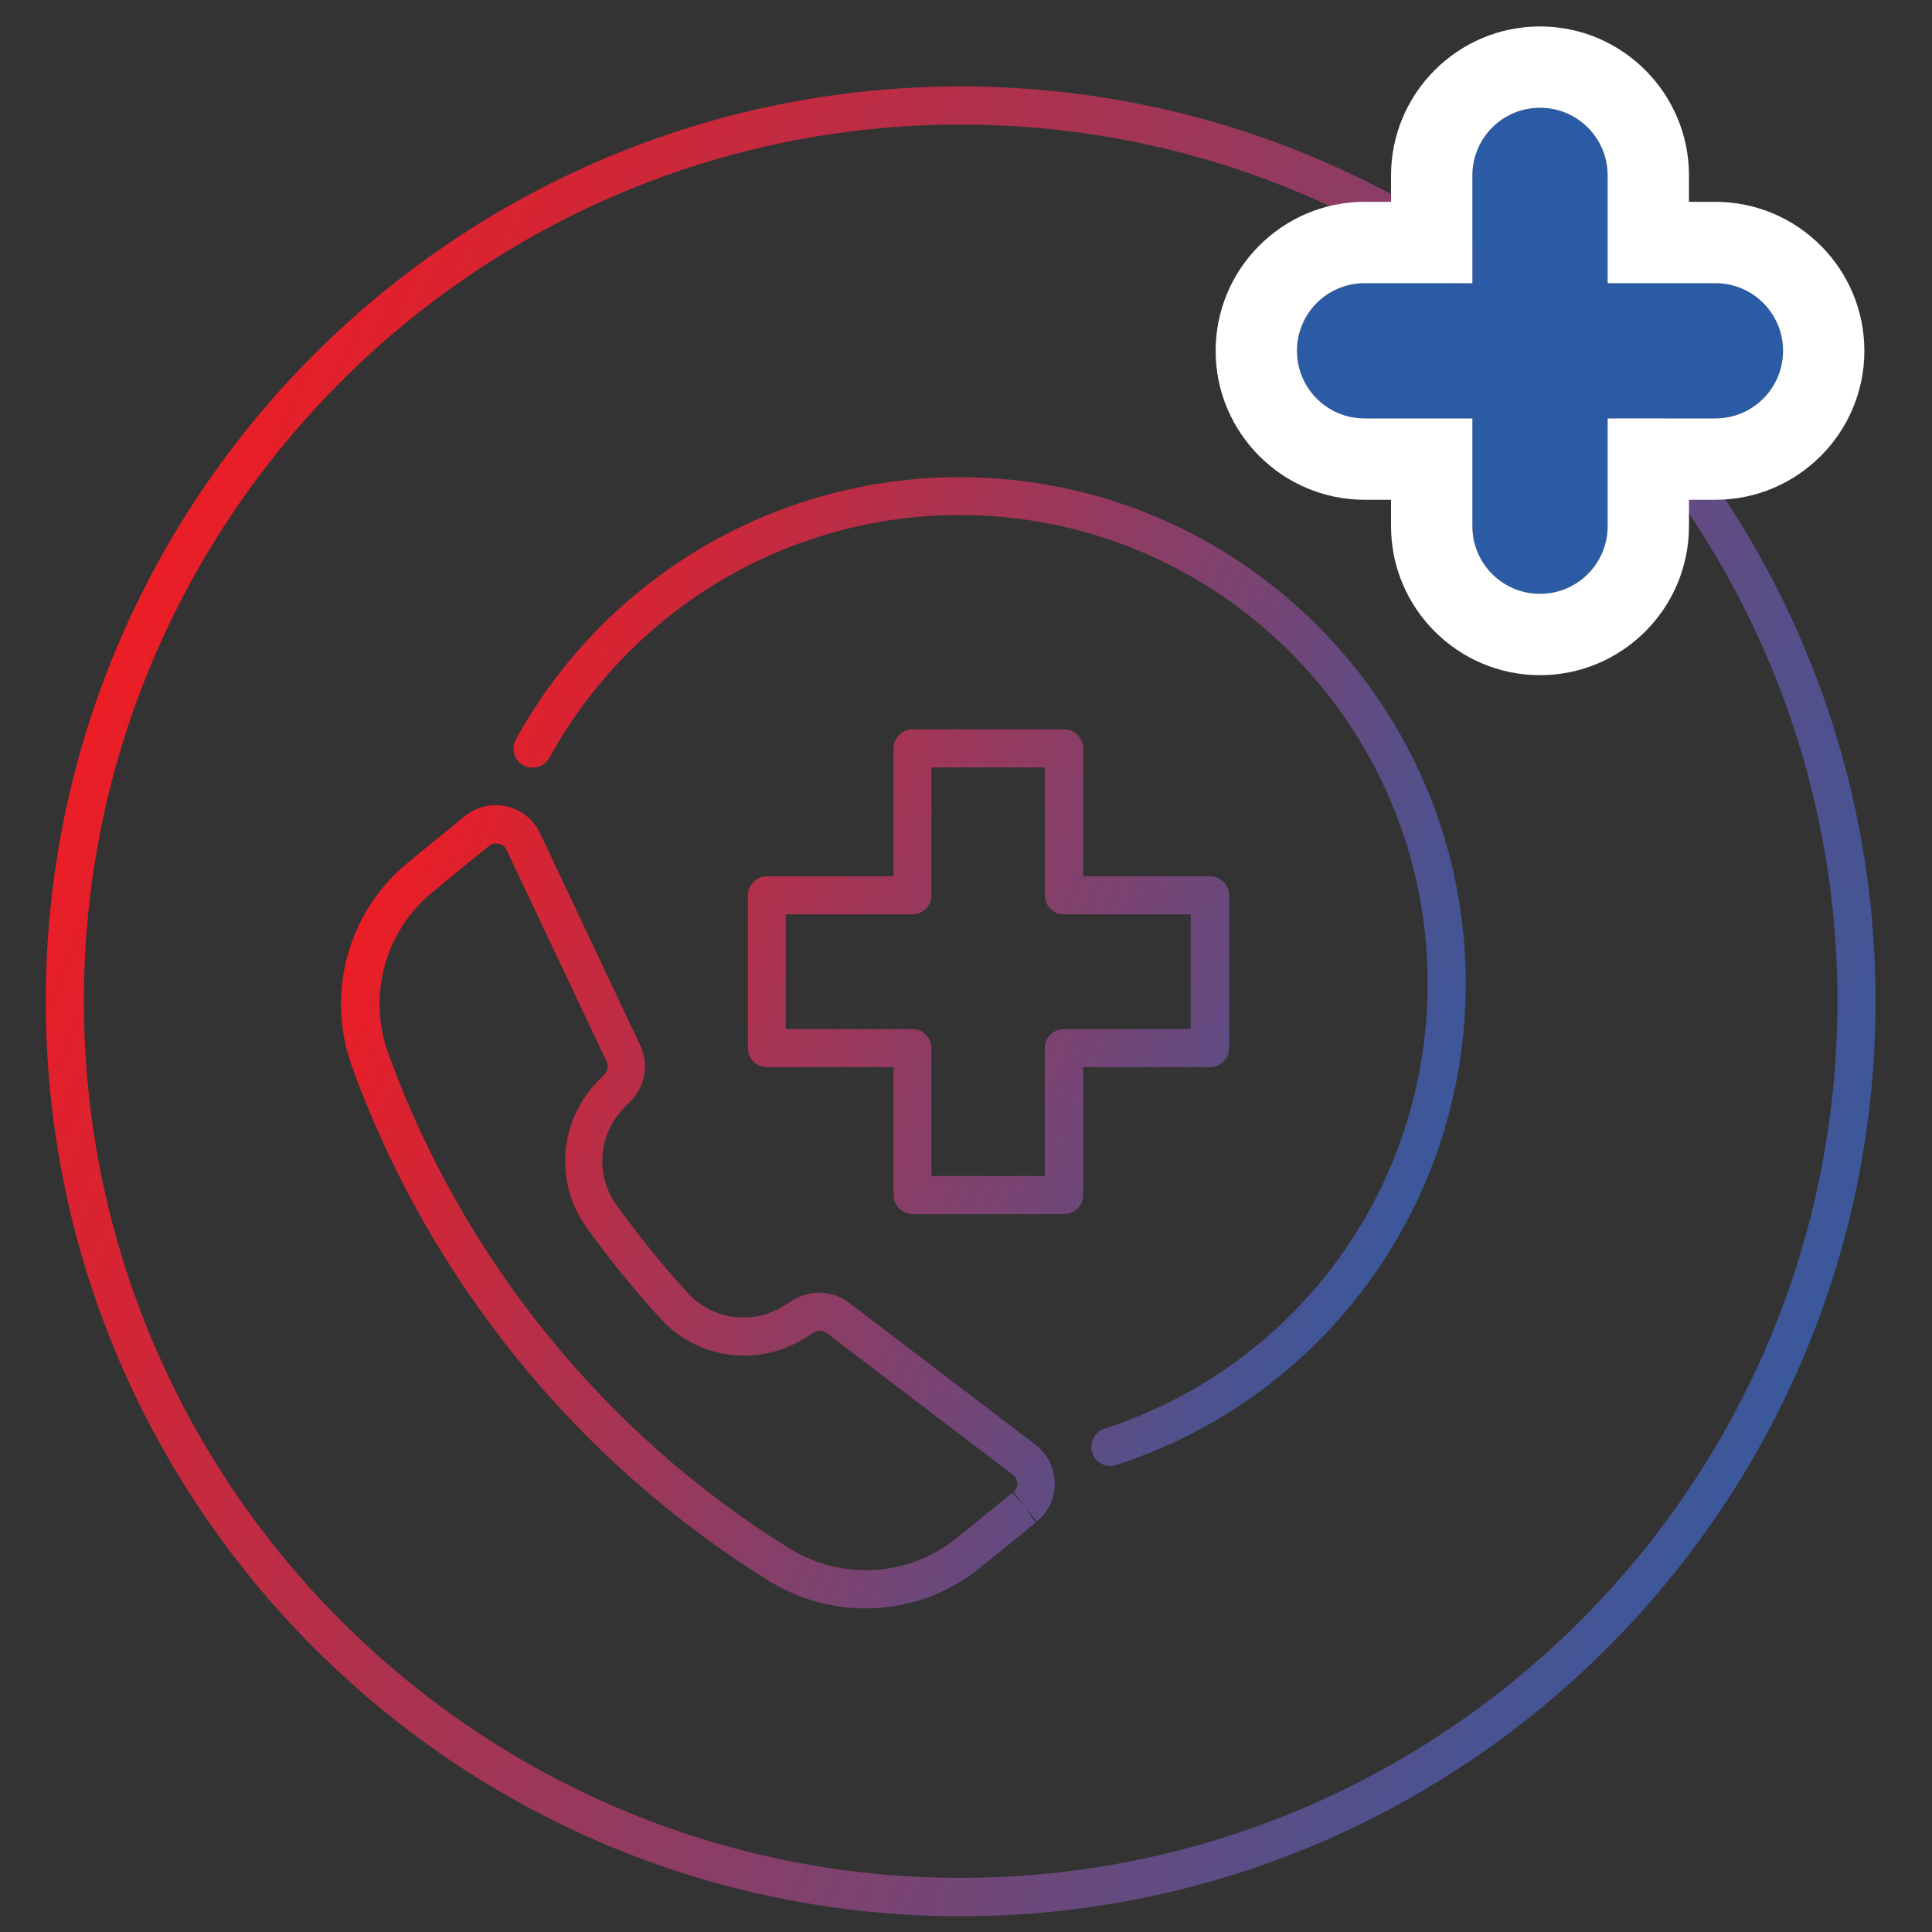 <?xml version="1.0" encoding="UTF-8"?><svg id="Layer_1" xmlns="http://www.w3.org/2000/svg" xmlns:xlink="http://www.w3.org/1999/xlink" viewBox="0 0 76 76"><rect x="0" y="0" width="76" height="76" fill="#333333" stroke="none"/><defs><style>.cls-1{fill:url(#linear-gradient-2);}.cls-2{fill:#fff;}.cls-3{fill:#2a5ba4;}.cls-4{fill:url(#linear-gradient);}</style><linearGradient id="linear-gradient" x1="15.73" y1="32.38" x2="55.33" y2="48.38" gradientUnits="userSpaceOnUse"><stop offset="0" stop-color="#ec1d25"/><stop offset="1" stop-color="#3a589c"/></linearGradient><linearGradient id="linear-gradient-2" x1="4.42" y1="25.9" x2="71.16" y2="52.87" xlink:href="#linear-gradient"/></defs><path class="cls-4" d="M34.05,63.27c-1.31,0-2.63-.36-3.8-1.08-7.56-4.69-13.39-11.88-16.41-20.25-1.03-2.87-.15-6.08,2.2-8l.4-.33c.89-.73,1.27-1.04,1.85-1.51.46-.37,1.06-.51,1.64-.38.58.13,1.06.52,1.31,1.05l3.95,8.36c.34.72.2,1.59-.36,2.16l-.3.31c-1,1.04-1.12,2.64-.28,3.8.86,1.2,1.81,2.37,2.8,3.46.97,1.06,2.56,1.28,3.78.51l.37-.23c.68-.42,1.55-.38,2.19.1l7.34,5.59c.47.36.75.9.76,1.5.01.59-.24,1.15-.7,1.52t0,0l-.48-.58.43.62c-.63.52-1.04.86-2.21,1.8-1.3,1.05-2.89,1.58-4.49,1.58ZM19.51,33.18c-.08,0-.17.02-.26.09-.58.46-.95.77-1.84,1.5l-.4.33c-1.86,1.52-2.56,4.06-1.74,6.33,2.91,8.05,8.51,14.97,15.78,19.48,2.05,1.27,4.69,1.12,6.56-.39,1.16-.93,1.57-1.27,2.2-1.79l.53.54-.48-.58c.14-.11.16-.26.16-.34,0-.08-.03-.22-.17-.33l-7.34-5.59c-.14-.11-.33-.11-.48-.02l-.37.23c-1.84,1.15-4.23.83-5.68-.77-1.03-1.13-2.02-2.34-2.91-3.59-1.26-1.75-1.08-4.16.42-5.72l.3-.31c.12-.12.15-.32.08-.48l-3.95-8.35c-.08-.16-.22-.22-.29-.23-.03,0-.06-.01-.1-.01ZM43.68,57.67c-.32,0-.61-.2-.71-.52-.13-.39.09-.82.48-.95,7.6-2.47,12.71-9.51,12.71-17.52,0-10.15-8.26-18.42-18.41-18.42-6.71,0-12.9,3.66-16.14,9.55-.2.36-.66.49-1.02.3-.36-.2-.5-.66-.3-1.02,3.51-6.37,10.2-10.32,17.46-10.32,10.98,0,19.91,8.93,19.91,19.92,0,8.65-5.53,16.27-13.75,18.94-.08.03-.16.04-.23.04ZM41.86,47.76h-5.96c-.41,0-.75-.34-.75-.75v-5.03h-4.98c-.41,0-.75-.34-.75-.75v-6.01c0-.41.34-.75.75-.75h4.98v-5.03c0-.41.34-.75.75-.75h5.96c.41,0,.75.34.75.75v5.03h4.99c.41,0,.75.34.75.75v6.01c0,.41-.34.75-.75.75h-4.99v5.03c0,.41-.34.75-.75.75ZM36.64,46.26h4.46v-5.03c0-.41.34-.75.75-.75h4.99v-4.51h-4.99c-.41,0-.75-.34-.75-.75v-5.03h-4.46v5.03c0,.41-.34.75-.75.75h-4.98v4.51h4.98c.41,0,.75.34.75.75v5.03Z"/><path class="cls-1" d="M37.79,75.38C17.94,75.38,1.8,59.23,1.8,39.38S17.94,3.4,37.79,3.4s35.99,16.15,35.99,35.99-16.15,35.99-35.99,35.99ZM37.79,4.9C18.77,4.9,3.3,20.37,3.3,39.38s15.47,34.49,34.49,34.49,34.49-15.47,34.49-34.49S56.8,4.9,37.79,4.9Z"/><path class="cls-3" d="M67.48,11.14h-4.24s0-4.24,0-4.24c0-1.47-1.19-2.66-2.66-2.66h0c-1.47,0-2.66,1.19-2.66,2.66v4.24s-4.24,0-4.24,0c-1.47,0-2.66,1.19-2.66,2.66h0c0,1.47,1.19,2.66,2.66,2.66h4.24s0,4.24,0,4.24c0,1.47,1.19,2.66,2.66,2.66h0c1.47,0,2.66-1.19,2.66-2.66v-4.24s4.24,0,4.24,0c1.47,0,2.66-1.19,2.66-2.66h0c0-1.47-1.19-2.66-2.66-2.66Z"/><path class="cls-2" d="M60.58,4.24c1.47,0,2.66,1.19,2.66,2.66v4.24h4.24c1.47,0,2.66,1.19,2.66,2.66s-1.19,2.66-2.66,2.66h-4.24v4.24c0,1.47-1.19,2.66-2.66,2.66s-2.66-1.19-2.66-2.66v-4.24h-4.24c-1.47,0-2.66-1.19-2.66-2.66s1.19-2.66,2.66-2.66h4.24v-4.24c0-1.47,1.19-2.66,2.66-2.66M60.58,1.04c-3.23,0-5.86,2.63-5.86,5.86v1.04h-1.04c-3.23,0-5.86,2.63-5.86,5.86s2.63,5.86,5.86,5.86h1.04v1.04c0,3.23,2.63,5.86,5.86,5.86s5.86-2.63,5.86-5.86v-1.04h1.04c3.23,0,5.86-2.63,5.86-5.86s-2.63-5.86-5.86-5.86h-1.04v-1.04c0-3.23-2.63-5.86-5.86-5.86h0Z"/></svg>